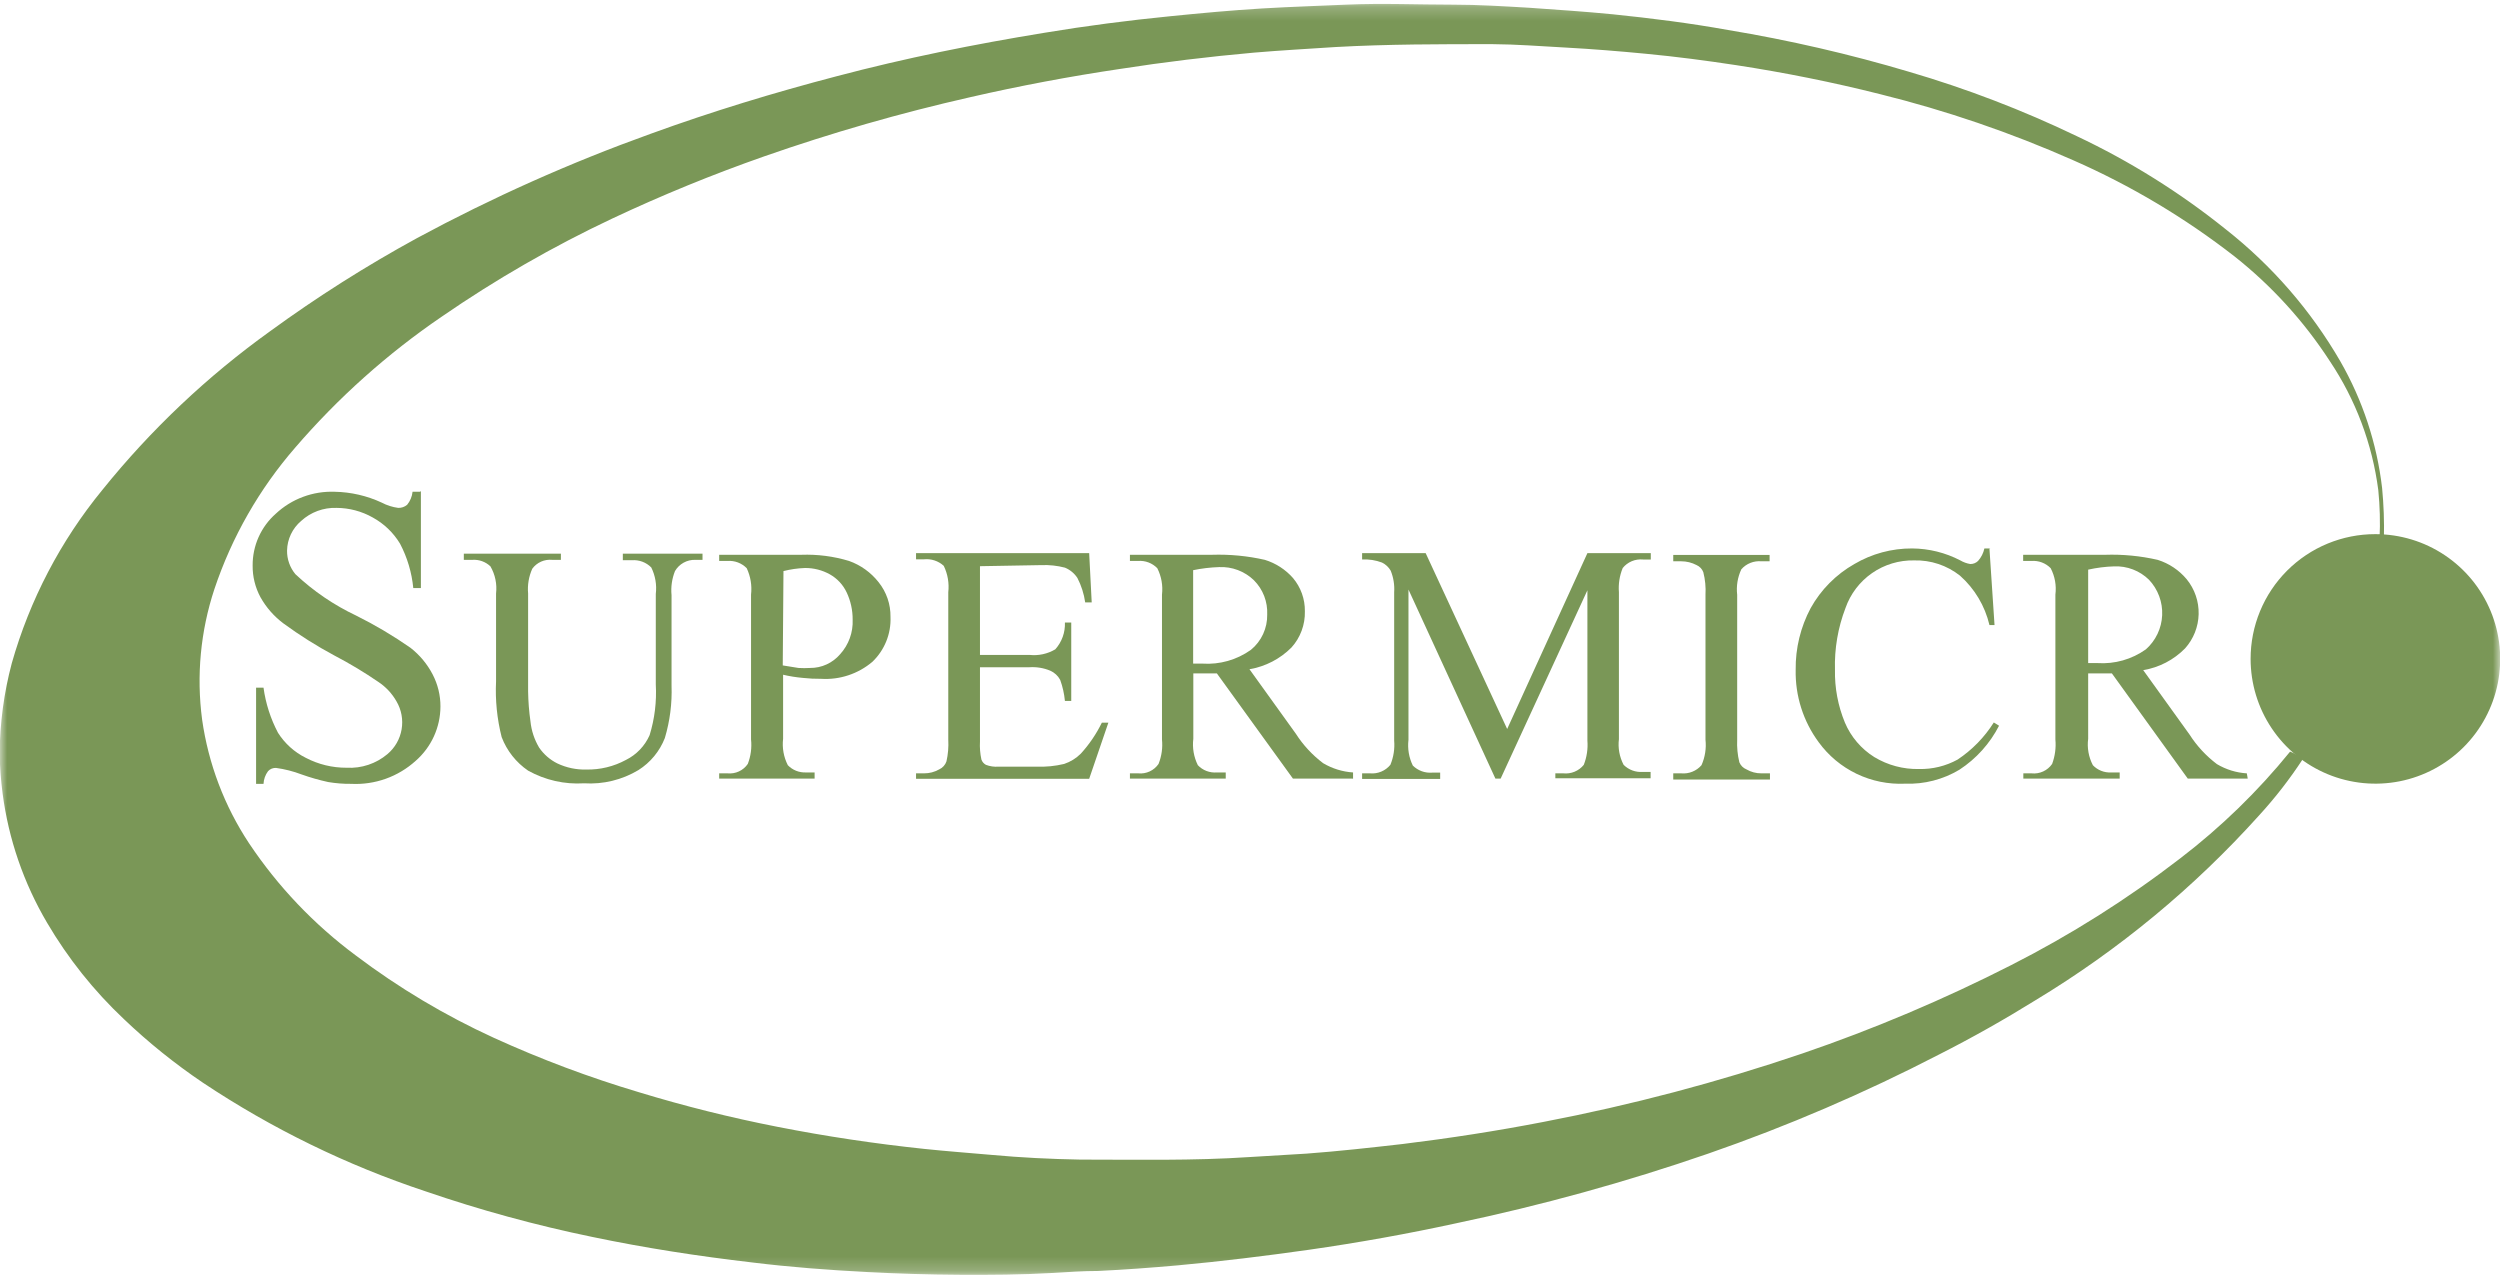 <svg width="180" height="92" viewBox="0 0 180 92" fill="none" xmlns="http://www.w3.org/2000/svg">
<g clip-path="url(#clip0_52_31)">
<mask id="mask0_52_31" style="mask-type:luminance" maskUnits="userSpaceOnUse" x="0" y="0" width="180" height="92">
<path d="M180 0.218H0V91.783H180V0.218Z" fill="white"/>
</mask>
<g mask="url(#mask0_52_31)">
<path d="M165.813 54.638C164.873 56.077 163.818 57.438 162.657 58.706C157.974 63.912 152.547 68.397 146.553 72.018C144.284 73.426 141.968 74.73 139.603 75.929C134.244 78.701 128.692 81.085 122.99 83.061C117.047 85.113 110.98 86.789 104.826 88.08C101.349 88.837 97.819 89.471 94.238 89.984C91.108 90.427 87.953 90.818 84.81 91.105C82.893 91.275 80.977 91.418 79.073 91.509C77.977 91.509 76.895 91.588 75.8 91.653C73.557 91.783 71.301 91.796 69.058 91.783C66.815 91.77 64.651 91.705 62.46 91.588C59.683 91.444 56.905 91.236 54.154 90.897C50.242 90.44 46.447 89.854 42.64 89.058C38.571 88.219 34.56 87.122 30.63 85.773C24.963 83.893 19.573 81.262 14.604 77.95C12.584 76.587 10.682 75.056 8.919 73.374C6.756 71.336 4.894 69 3.39 66.438C1.702 63.574 0.611 60.399 0.183 57.102C0.061 56.164 -0.008 55.219 -0.026 54.273C-0.01 52.072 0.283 49.882 0.848 47.754C2.142 43.192 4.361 38.945 7.367 35.277C10.861 30.937 14.928 27.09 19.455 23.843C22.831 21.382 26.364 19.143 30.03 17.141C35.442 14.221 41.065 11.71 46.852 9.631C51.259 8.028 55.719 6.672 60.256 5.485C65.185 4.182 70.18 3.178 75.226 2.356C78.199 1.861 81.224 1.47 84.236 1.17C86.453 0.948 88.67 0.74 90.874 0.609C93.077 0.479 94.916 0.427 96.911 0.335C99.519 0.218 102.127 0.335 104.657 0.335C106.456 0.335 108.282 0.453 110.081 0.557C112.089 0.7 114.097 0.831 116.092 1.026C118.896 1.313 121.673 1.665 124.425 2.161C128.83 2.892 133.185 3.898 137.464 5.172C141.604 6.385 145.638 7.933 149.526 9.801C153.35 11.605 156.948 13.854 160.245 16.502C163.575 19.118 166.376 22.344 168.499 26.007C170.111 28.814 171.136 31.919 171.511 35.133C171.627 36.338 171.67 37.548 171.642 38.758C171.596 38.792 171.541 38.81 171.485 38.81C171.429 38.81 171.374 38.792 171.329 38.758C171.383 37.601 171.352 36.442 171.237 35.29C170.806 31.963 169.61 28.781 167.743 25.994C165.884 23.131 163.572 20.59 160.897 18.471C157.322 15.686 153.415 13.356 149.265 11.535C144.775 9.548 140.119 7.956 135.352 6.776C131.936 5.916 128.493 5.225 124.999 4.69C122.847 4.364 120.695 4.077 118.479 3.869C116.575 3.686 114.658 3.53 112.741 3.425C110.824 3.321 109.22 3.191 107.434 3.178C103.679 3.178 99.91 3.178 96.168 3.386C94.199 3.517 92.256 3.621 90.274 3.79C87.053 4.077 83.819 4.468 80.638 4.964C77.012 5.503 73.418 6.181 69.854 6.998C64.831 8.137 59.876 9.561 55.014 11.261C51.298 12.564 47.651 14.056 44.087 15.733C39.807 17.75 35.699 20.114 31.804 22.8C27.896 25.465 24.354 28.629 21.268 32.213C18.674 35.196 16.694 38.661 15.439 42.409C14.437 45.435 14.134 48.649 14.552 51.809C15.003 54.991 16.157 58.033 17.93 60.714C20.01 63.831 22.613 66.565 25.623 68.797C28.714 71.131 32.05 73.12 35.572 74.73C38.955 76.272 42.441 77.579 46.004 78.641C49.284 79.641 52.614 80.472 55.979 81.131C59.487 81.822 62.982 82.344 66.555 82.722C68.159 82.891 69.775 83.009 71.392 83.152C73.505 83.348 75.643 83.452 77.769 83.491C81.811 83.491 85.879 83.582 89.948 83.309L94.068 83.061C96.376 82.891 98.684 82.631 100.979 82.37C104.383 81.953 107.76 81.431 111.124 80.779C117.446 79.568 123.676 77.921 129.771 75.851C134.926 74.087 139.951 71.961 144.806 69.488C149.096 67.309 153.173 64.734 156.985 61.796C159.912 59.556 162.564 56.978 164.887 54.117C165.21 54.239 165.51 54.415 165.774 54.638" fill="#7A9757"/>
<path d="M30.304 35.368V42.343H29.756C29.649 41.227 29.326 40.142 28.805 39.149C28.328 38.355 27.648 37.703 26.836 37.259C26.04 36.809 25.142 36.571 24.228 36.568C23.29 36.536 22.377 36.873 21.685 37.506C21.373 37.77 21.121 38.097 20.945 38.466C20.77 38.834 20.675 39.236 20.668 39.645C20.66 40.263 20.873 40.864 21.268 41.34C22.562 42.558 24.041 43.566 25.649 44.325C27.009 45.001 28.316 45.777 29.561 46.646C30.223 47.163 30.765 47.817 31.152 48.562C31.523 49.275 31.716 50.067 31.712 50.87C31.71 51.612 31.549 52.344 31.241 53.019C30.933 53.693 30.485 54.294 29.926 54.782C29.299 55.349 28.567 55.788 27.77 56.072C26.973 56.356 26.128 56.48 25.284 56.437C24.729 56.443 24.175 56.399 23.628 56.307C22.978 56.165 22.338 55.982 21.711 55.759C21.118 55.533 20.501 55.376 19.872 55.29C19.765 55.285 19.659 55.303 19.559 55.343C19.46 55.384 19.371 55.446 19.299 55.525C19.102 55.79 18.989 56.108 18.973 56.437H18.438V49.514H18.973C19.129 50.649 19.482 51.748 20.016 52.761C20.505 53.531 21.194 54.153 22.011 54.56C22.92 55.036 23.932 55.283 24.958 55.277C26.025 55.336 27.074 54.986 27.892 54.299C28.434 53.845 28.797 53.212 28.916 52.515C29.036 51.818 28.904 51.101 28.544 50.492C28.224 49.931 27.778 49.454 27.24 49.097C26.222 48.401 25.164 47.765 24.071 47.194C22.797 46.511 21.573 45.74 20.407 44.886C19.729 44.379 19.164 43.735 18.751 42.995C18.374 42.295 18.181 41.51 18.19 40.714C18.186 40.009 18.332 39.312 18.62 38.668C18.908 38.025 19.331 37.451 19.859 36.985C20.427 36.455 21.093 36.043 21.821 35.773C22.548 35.502 23.322 35.378 24.097 35.407C25.27 35.428 26.424 35.695 27.488 36.19C27.857 36.385 28.259 36.513 28.674 36.568C28.907 36.575 29.134 36.496 29.313 36.346C29.533 36.078 29.669 35.752 29.704 35.407H30.226" fill="#7A9757"/>
<path d="M44.844 40.309V39.866H50.581V40.309H50.059C49.766 40.3 49.475 40.37 49.218 40.513C48.961 40.655 48.747 40.864 48.599 41.118C48.38 41.668 48.294 42.262 48.351 42.852V49.371C48.396 50.645 48.233 51.917 47.869 53.139C47.497 54.092 46.83 54.901 45.965 55.447C44.788 56.153 43.423 56.485 42.053 56.398C40.65 56.487 39.251 56.171 38.024 55.486C37.158 54.895 36.494 54.053 36.12 53.074C35.787 51.763 35.651 50.409 35.716 49.058V42.735C35.795 42.056 35.654 41.37 35.312 40.779C35.139 40.614 34.934 40.487 34.709 40.406C34.485 40.325 34.246 40.292 34.008 40.309H33.395V39.866H40.384V40.309H39.758C39.484 40.282 39.208 40.326 38.956 40.438C38.704 40.55 38.486 40.726 38.324 40.948C38.072 41.508 37.969 42.123 38.024 42.735V49.788C38.035 50.508 38.092 51.227 38.193 51.939C38.261 52.608 38.475 53.253 38.819 53.83C39.151 54.312 39.599 54.703 40.123 54.964C40.778 55.276 41.498 55.428 42.223 55.407C43.214 55.426 44.193 55.188 45.065 54.716C45.826 54.339 46.43 53.707 46.773 52.93C47.136 51.749 47.286 50.513 47.217 49.28V42.761C47.297 42.108 47.183 41.446 46.891 40.857C46.71 40.674 46.492 40.533 46.251 40.443C46.01 40.353 45.752 40.316 45.496 40.336H44.844" fill="#7A9757"/>
<path d="M56.383 48.484V53.191C56.306 53.845 56.424 54.507 56.723 55.094C56.891 55.269 57.094 55.405 57.319 55.495C57.543 55.585 57.785 55.626 58.026 55.616H58.652V56.059H51.781V55.681H52.38C52.662 55.709 52.947 55.662 53.204 55.542C53.461 55.423 53.681 55.237 53.841 55.003C54.057 54.443 54.138 53.84 54.075 53.243V42.813C54.151 42.161 54.042 41.502 53.763 40.909C53.584 40.727 53.367 40.586 53.129 40.496C52.89 40.406 52.635 40.369 52.38 40.388H51.781V39.944H57.7C58.86 39.903 60.019 40.052 61.13 40.388C61.968 40.686 62.704 41.215 63.255 41.913C63.825 42.622 64.129 43.507 64.116 44.416C64.141 45.017 64.037 45.616 63.812 46.173C63.587 46.731 63.246 47.234 62.812 47.65C61.786 48.519 60.464 48.958 59.122 48.875C58.686 48.879 58.251 48.858 57.818 48.81C57.326 48.767 56.838 48.689 56.358 48.575L56.383 48.484ZM56.358 47.91L57.492 48.093C57.77 48.11 58.048 48.11 58.326 48.093C58.738 48.096 59.145 48.009 59.519 47.837C59.892 47.666 60.224 47.415 60.491 47.102C61.107 46.423 61.431 45.528 61.391 44.612C61.396 43.936 61.249 43.268 60.961 42.656C60.703 42.105 60.278 41.65 59.748 41.352C59.202 41.048 58.586 40.891 57.961 40.896C57.438 40.914 56.917 40.989 56.41 41.118L56.358 47.91Z" fill="#7A9757"/>
<path d="M70.558 40.766V47.154H74.131C74.775 47.223 75.425 47.082 75.982 46.75C76.455 46.222 76.703 45.529 76.674 44.821H77.13V50.466H76.674C76.625 49.95 76.511 49.441 76.334 48.954C76.176 48.658 75.924 48.424 75.617 48.289C75.147 48.093 74.639 48.009 74.131 48.041H70.558V53.387C70.534 53.824 70.569 54.262 70.662 54.69C70.72 54.853 70.836 54.987 70.988 55.069C71.275 55.178 71.582 55.223 71.888 55.199H74.626C75.297 55.226 75.969 55.16 76.621 55.003C77.073 54.852 77.484 54.597 77.821 54.26C78.429 53.593 78.938 52.842 79.334 52.031H79.803L78.421 56.072H65.955V55.681H66.529C66.913 55.684 67.29 55.585 67.624 55.395C67.745 55.34 67.854 55.26 67.944 55.161C68.034 55.063 68.102 54.947 68.145 54.821C68.261 54.308 68.305 53.781 68.276 53.256V42.643C68.35 41.991 68.237 41.33 67.95 40.74C67.76 40.566 67.535 40.434 67.29 40.353C67.045 40.272 66.785 40.244 66.529 40.27H65.955V39.827H78.421L78.603 43.374H78.134C78.047 42.76 77.858 42.164 77.573 41.613C77.356 41.28 77.042 41.021 76.674 40.87C76.125 40.728 75.558 40.666 74.991 40.688L70.558 40.766Z" fill="#7A9757"/>
<path d="M97.394 56.059H93.091L87.614 48.484C87.21 48.484 86.884 48.484 86.623 48.484H86.284H85.919V53.191C85.839 53.844 85.952 54.505 86.245 55.094C86.419 55.278 86.633 55.421 86.87 55.511C87.107 55.601 87.361 55.637 87.614 55.616H88.253V56.059H81.355V55.681H81.955C82.236 55.71 82.521 55.662 82.778 55.542C83.035 55.423 83.255 55.237 83.415 55.003C83.638 54.445 83.723 53.841 83.663 53.243V42.813C83.74 42.159 83.622 41.496 83.324 40.909C83.145 40.727 82.929 40.585 82.691 40.495C82.452 40.405 82.196 40.368 81.942 40.388H81.355V39.944H87.262C88.541 39.903 89.821 40.025 91.069 40.309C91.851 40.549 92.55 41 93.091 41.613C93.658 42.282 93.964 43.135 93.951 44.012C93.976 44.973 93.631 45.907 92.986 46.62C92.166 47.444 91.108 47.992 89.961 48.184L93.299 52.826C93.824 53.646 94.491 54.365 95.268 54.951C95.923 55.339 96.66 55.567 97.42 55.616V56.085L97.394 56.059ZM85.932 47.78H86.571C87.815 47.864 89.05 47.513 90.065 46.789C90.44 46.482 90.741 46.093 90.944 45.653C91.147 45.213 91.248 44.732 91.239 44.247C91.259 43.793 91.185 43.339 91.022 42.915C90.858 42.491 90.608 42.105 90.287 41.783C89.955 41.46 89.56 41.209 89.127 41.045C88.695 40.882 88.233 40.809 87.77 40.831C87.144 40.852 86.52 40.926 85.906 41.053V47.78" fill="#7A9757"/>
<path d="M107.669 56.059L101.41 42.448V53.269C101.334 53.904 101.443 54.547 101.723 55.121C101.905 55.301 102.124 55.44 102.364 55.528C102.605 55.616 102.862 55.65 103.118 55.629H103.692V56.085H98.072V55.681H98.645C98.92 55.706 99.197 55.663 99.451 55.556C99.706 55.449 99.931 55.282 100.106 55.069C100.336 54.517 100.43 53.917 100.38 53.321V42.643C100.416 42.114 100.331 41.584 100.132 41.092C99.987 40.838 99.769 40.633 99.506 40.505C99.049 40.331 98.56 40.256 98.072 40.284V39.827H102.648L108.516 52.487L114.293 39.827H118.857V40.284H118.296C118.021 40.257 117.743 40.299 117.489 40.406C117.234 40.513 117.009 40.681 116.836 40.896C116.608 41.449 116.515 42.048 116.562 42.643V53.217C116.484 53.854 116.602 54.5 116.901 55.069C117.081 55.248 117.298 55.386 117.536 55.474C117.775 55.562 118.03 55.597 118.283 55.577H118.844V56.033H111.985V55.681H112.559C112.836 55.71 113.116 55.669 113.373 55.562C113.631 55.455 113.857 55.286 114.032 55.069C114.251 54.514 114.34 53.916 114.293 53.321V42.5L108.047 56.059H107.669Z" fill="#7A9757"/>
<path d="M127.437 55.681V56.124H120.474V55.681H121.048C121.32 55.706 121.595 55.666 121.849 55.564C122.103 55.462 122.329 55.301 122.508 55.094C122.764 54.517 122.863 53.883 122.795 53.256V42.825C122.827 42.277 122.774 41.728 122.638 41.196C122.596 41.083 122.531 40.98 122.448 40.893C122.365 40.806 122.266 40.736 122.156 40.687C121.815 40.507 121.434 40.413 121.048 40.413H120.474V39.957H127.411V40.413H126.824C126.555 40.389 126.283 40.428 126.032 40.527C125.78 40.627 125.556 40.784 125.377 40.987C125.108 41.56 125.004 42.197 125.077 42.825V53.256C125.051 53.804 125.104 54.352 125.233 54.885C125.28 55 125.349 55.104 125.436 55.191C125.524 55.278 125.628 55.347 125.742 55.394C126.07 55.586 126.444 55.685 126.824 55.681H127.411" fill="#7A9757"/>
<path d="M143.241 39.514L143.606 45.003H143.241C142.916 43.627 142.174 42.383 141.116 41.444C140.178 40.705 139.011 40.317 137.817 40.349C136.737 40.327 135.677 40.646 134.79 41.262C133.902 41.878 133.232 42.758 132.875 43.778C132.331 45.195 132.074 46.706 132.118 48.224C132.092 49.529 132.336 50.825 132.835 52.031C133.268 53.054 134.006 53.919 134.948 54.508C135.918 55.095 137.035 55.394 138.169 55.369C139.138 55.391 140.096 55.157 140.946 54.691C141.994 53.993 142.883 53.082 143.554 52.018L143.932 52.252C143.271 53.538 142.287 54.63 141.077 55.421C139.897 56.127 138.538 56.476 137.165 56.425C135.962 56.48 134.764 56.237 133.678 55.716C132.593 55.195 131.653 54.412 130.945 53.439C129.832 51.931 129.25 50.097 129.289 48.224C129.269 46.674 129.641 45.145 130.371 43.778C131.109 42.454 132.196 41.358 133.514 40.61C134.774 39.868 136.211 39.481 137.673 39.488C138.881 39.496 140.07 39.791 141.142 40.349C141.363 40.479 141.606 40.568 141.859 40.61C141.962 40.612 142.065 40.593 142.162 40.555C142.258 40.517 142.346 40.46 142.42 40.388C142.648 40.133 142.805 39.823 142.876 39.488H143.306" fill="#7A9757"/>
<path d="M161.836 56.06H157.52L152.056 48.485C151.639 48.485 151.313 48.485 151.052 48.485H150.713H150.348V53.191C150.263 53.846 150.381 54.51 150.687 55.095C150.854 55.271 151.057 55.408 151.282 55.498C151.507 55.588 151.749 55.629 151.991 55.616H152.617V56.06H145.68V55.682H146.279C146.563 55.711 146.85 55.664 147.109 55.544C147.368 55.425 147.591 55.238 147.753 55.004C147.962 54.442 148.043 53.84 147.988 53.243V42.813C148.072 42.159 147.954 41.495 147.649 40.91C147.47 40.727 147.254 40.586 147.015 40.496C146.776 40.406 146.521 40.369 146.266 40.388H145.667V39.945H151.56C152.836 39.902 154.111 40.025 155.355 40.31C156.17 40.566 156.894 41.05 157.441 41.705C158.018 42.413 158.324 43.304 158.302 44.217C158.281 45.13 157.934 46.005 157.324 46.685C156.511 47.513 155.456 48.061 154.312 48.25L157.65 52.892C158.175 53.711 158.842 54.431 159.619 55.017C160.273 55.407 161.01 55.635 161.771 55.682L161.836 56.06ZM150.348 47.742H151.013C152.257 47.825 153.492 47.475 154.507 46.751C154.857 46.44 155.14 46.063 155.341 45.641C155.542 45.219 155.656 44.761 155.676 44.294C155.697 43.827 155.624 43.361 155.461 42.923C155.298 42.485 155.049 42.084 154.729 41.744C154.398 41.419 154.004 41.166 153.571 41C153.138 40.834 152.676 40.759 152.212 40.779C151.585 40.799 150.961 40.877 150.348 41.014V47.742Z" fill="#7A9757"/>
<path d="M171.029 38.458C172.806 38.458 174.543 38.985 176.02 39.972C177.498 40.959 178.649 42.362 179.329 44.003C180.009 45.645 180.187 47.451 179.841 49.194C179.494 50.936 178.638 52.537 177.382 53.793C176.125 55.05 174.524 55.905 172.782 56.252C171.039 56.598 169.232 56.42 167.591 55.74C165.949 55.06 164.546 53.909 163.559 52.432C162.571 50.955 162.044 49.218 162.044 47.441C162.043 46.261 162.274 45.092 162.725 44.001C163.176 42.911 163.837 41.92 164.672 41.085C165.507 40.251 166.498 39.589 167.589 39.138C168.679 38.688 169.848 38.456 171.029 38.458Z" fill="#7A9757"/>
</g>
</g>
<defs>
<clipPath id="clip0_52_31">
<rect width="180" height="92" fill="white"/>
</clipPath>
</defs>
</svg>

